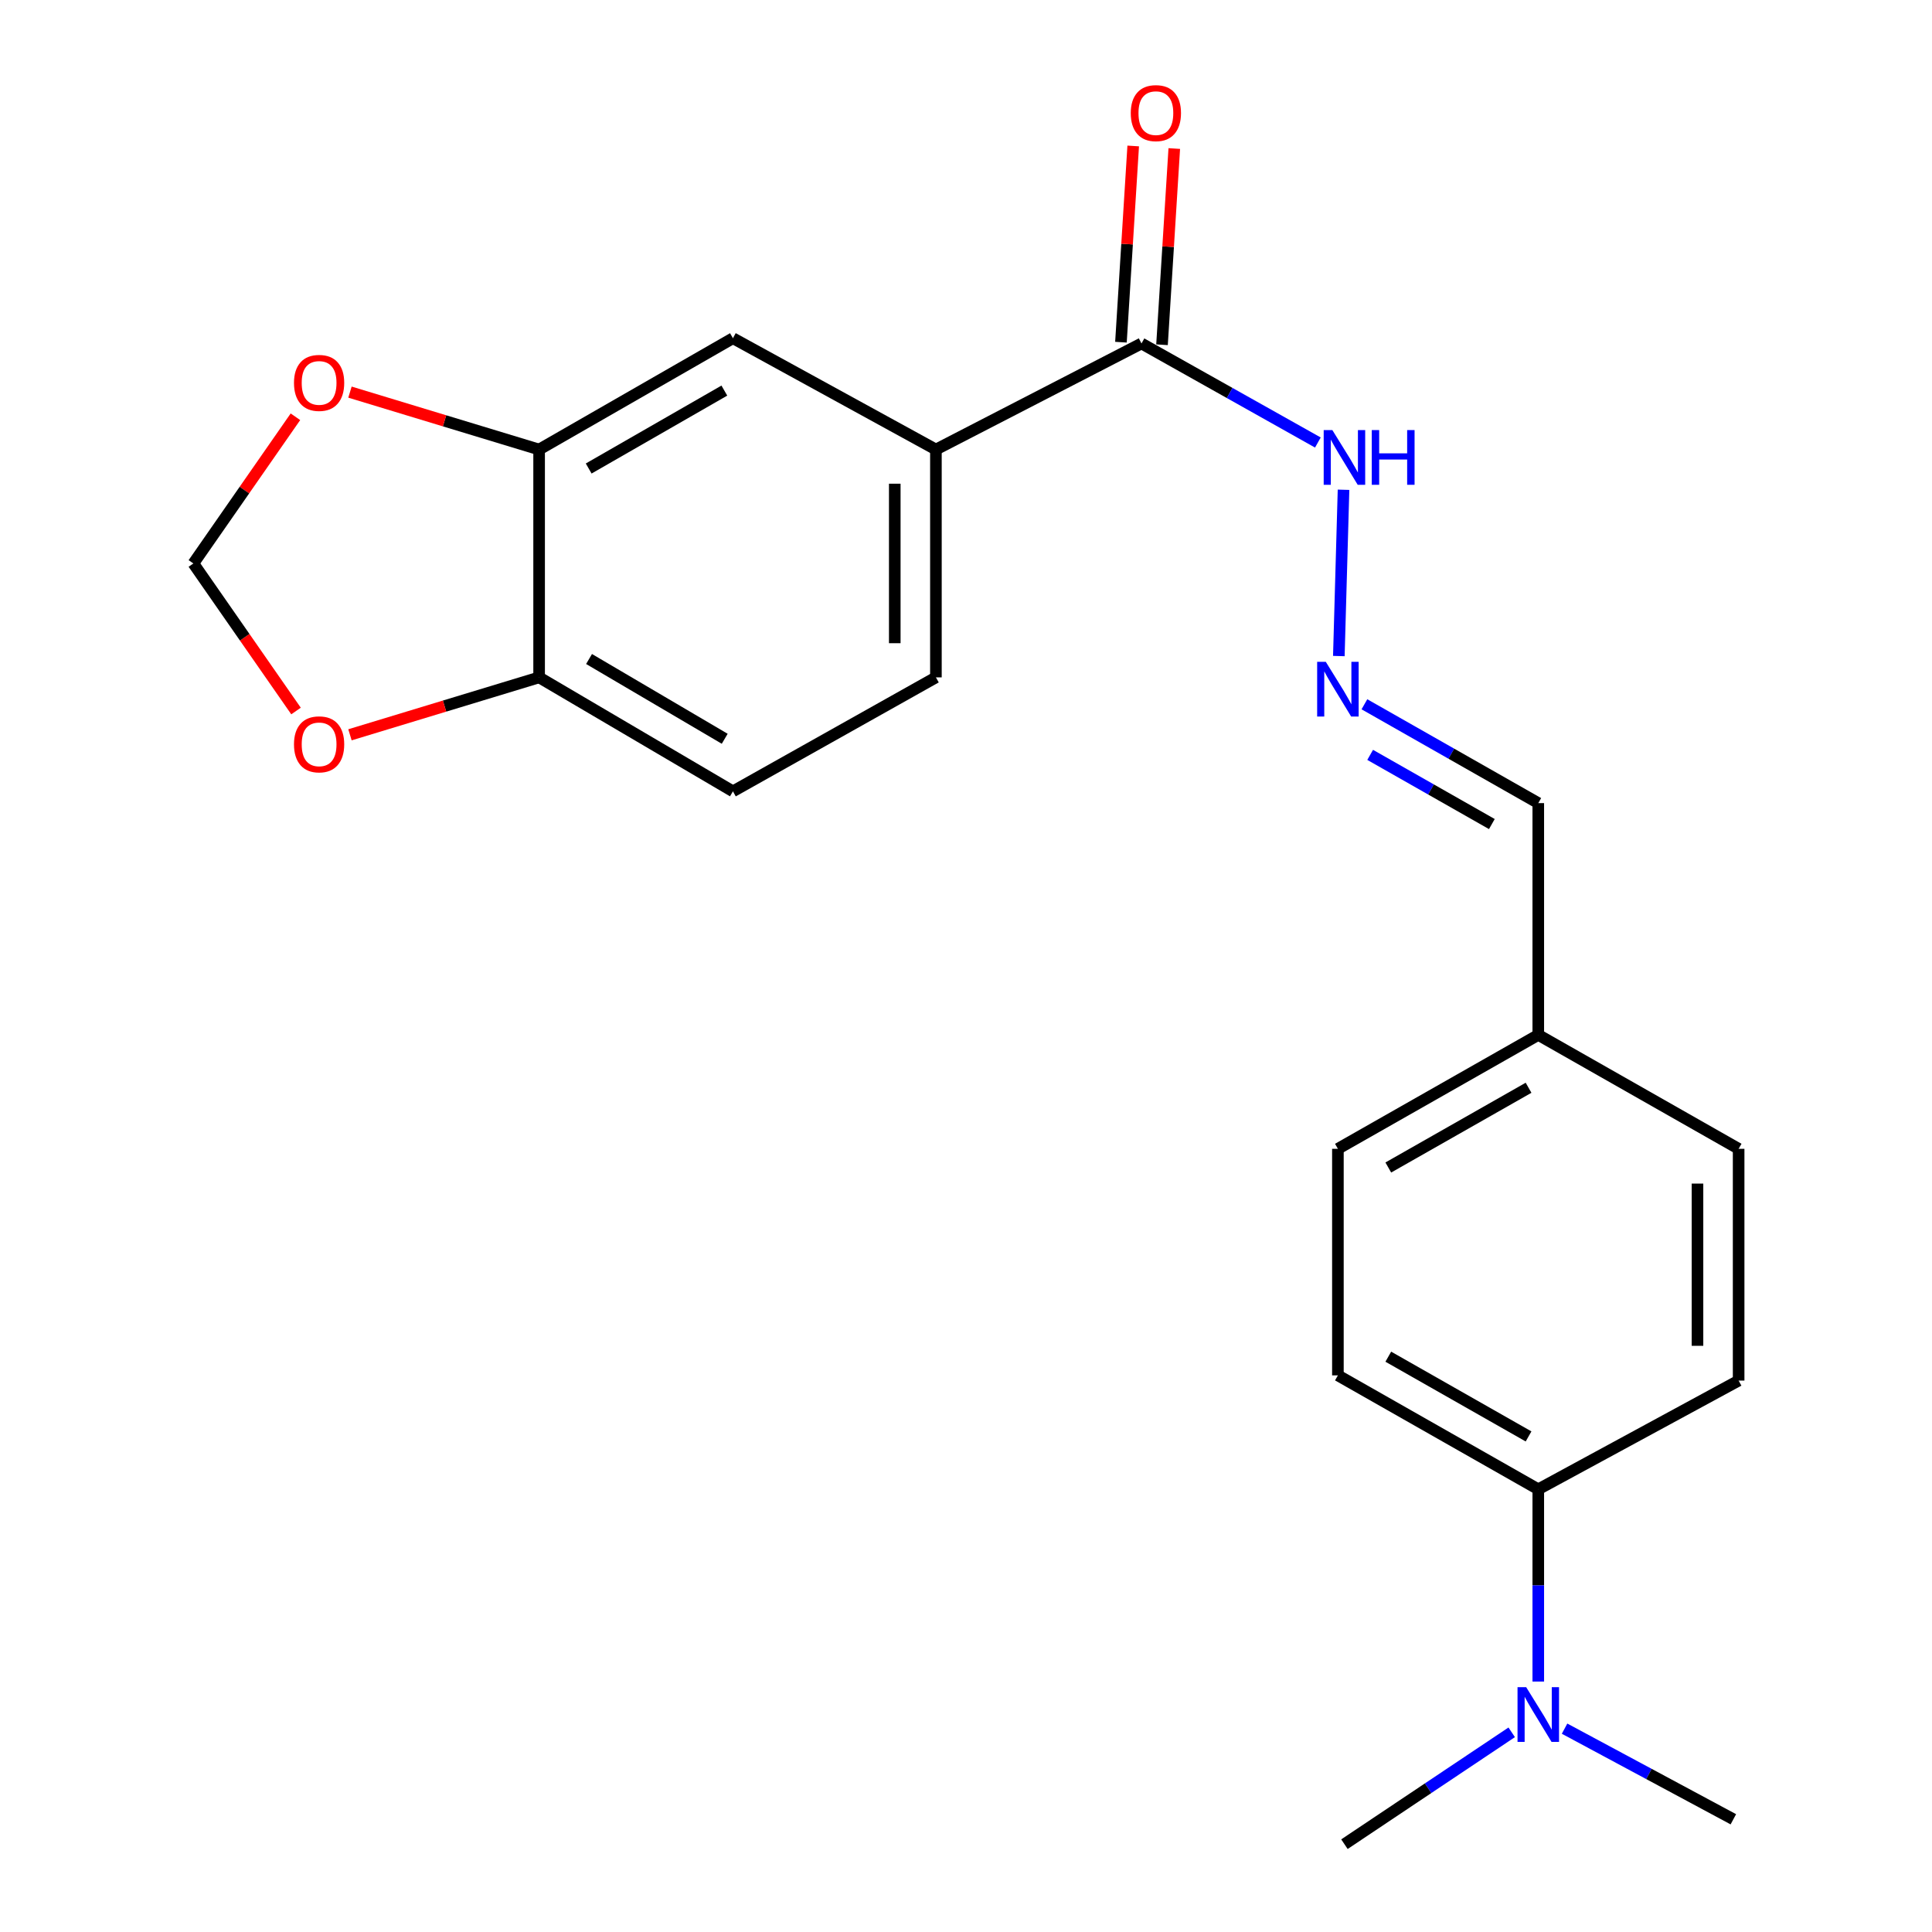 <?xml version='1.0' encoding='iso-8859-1'?>
<svg version='1.1' baseProfile='full'
              xmlns='http://www.w3.org/2000/svg'
                      xmlns:rdkit='http://www.rdkit.org/xml'
                      xmlns:xlink='http://www.w3.org/1999/xlink'
                  xml:space='preserve'
width='1000px' height='1000px' viewBox='0 0 1000 1000'>
<!-- END OF HEADER -->
<rect style='opacity:1.0;fill:#FFFFFF;stroke:none' width='1000' height='1000' x='0' y='0'> </rect>
<path class='bond-0' d='M 590.829,177.78 L 484.428,232.673' style='fill:none;fill-rule:evenodd;stroke:#000000;stroke-width:6px;stroke-linecap:butt;stroke-linejoin:miter;stroke-opacity:1' />
<path class='bond-9' d='M 590.829,177.78 L 636.479,203.413' style='fill:none;fill-rule:evenodd;stroke:#000000;stroke-width:6px;stroke-linecap:butt;stroke-linejoin:miter;stroke-opacity:1' />
<path class='bond-9' d='M 636.479,203.413 L 682.128,229.045' style='fill:none;fill-rule:evenodd;stroke:#0000FF;stroke-width:6px;stroke-linecap:butt;stroke-linejoin:miter;stroke-opacity:1' />
<path class='bond-11' d='M 601.457,178.444 L 604.63,127.664' style='fill:none;fill-rule:evenodd;stroke:#000000;stroke-width:6px;stroke-linecap:butt;stroke-linejoin:miter;stroke-opacity:1' />
<path class='bond-11' d='M 604.63,127.664 L 607.803,76.883' style='fill:none;fill-rule:evenodd;stroke:#FF0000;stroke-width:6px;stroke-linecap:butt;stroke-linejoin:miter;stroke-opacity:1' />
<path class='bond-11' d='M 580.2,177.116 L 583.373,126.335' style='fill:none;fill-rule:evenodd;stroke:#000000;stroke-width:6px;stroke-linecap:butt;stroke-linejoin:miter;stroke-opacity:1' />
<path class='bond-11' d='M 583.373,126.335 L 586.546,75.555' style='fill:none;fill-rule:evenodd;stroke:#FF0000;stroke-width:6px;stroke-linecap:butt;stroke-linejoin:miter;stroke-opacity:1' />
<path class='bond-2' d='M 484.428,232.673 L 379.364,175.059' style='fill:none;fill-rule:evenodd;stroke:#000000;stroke-width:6px;stroke-linecap:butt;stroke-linejoin:miter;stroke-opacity:1' />
<path class='bond-12' d='M 484.428,232.673 L 484.428,350.61' style='fill:none;fill-rule:evenodd;stroke:#000000;stroke-width:6px;stroke-linecap:butt;stroke-linejoin:miter;stroke-opacity:1' />
<path class='bond-12' d='M 463.129,250.363 L 463.129,332.92' style='fill:none;fill-rule:evenodd;stroke:#000000;stroke-width:6px;stroke-linecap:butt;stroke-linejoin:miter;stroke-opacity:1' />
<path class='bond-1' d='M 279.046,232.673 L 379.364,175.059' style='fill:none;fill-rule:evenodd;stroke:#000000;stroke-width:6px;stroke-linecap:butt;stroke-linejoin:miter;stroke-opacity:1' />
<path class='bond-1' d='M 304.701,242.5 L 374.924,202.171' style='fill:none;fill-rule:evenodd;stroke:#000000;stroke-width:6px;stroke-linecap:butt;stroke-linejoin:miter;stroke-opacity:1' />
<path class='bond-5' d='M 279.046,232.673 L 230.094,217.815' style='fill:none;fill-rule:evenodd;stroke:#000000;stroke-width:6px;stroke-linecap:butt;stroke-linejoin:miter;stroke-opacity:1' />
<path class='bond-5' d='M 230.094,217.815 L 181.142,202.958' style='fill:none;fill-rule:evenodd;stroke:#FF0000;stroke-width:6px;stroke-linecap:butt;stroke-linejoin:miter;stroke-opacity:1' />
<path class='bond-22' d='M 279.046,232.673 L 279.046,350.61' style='fill:none;fill-rule:evenodd;stroke:#000000;stroke-width:6px;stroke-linecap:butt;stroke-linejoin:miter;stroke-opacity:1' />
<path class='bond-3' d='M 692.98,339.568 L 695.408,253.498' style='fill:none;fill-rule:evenodd;stroke:#0000FF;stroke-width:6px;stroke-linecap:butt;stroke-linejoin:miter;stroke-opacity:1' />
<path class='bond-16' d='M 706.219,364.529 L 751.215,390.11' style='fill:none;fill-rule:evenodd;stroke:#0000FF;stroke-width:6px;stroke-linecap:butt;stroke-linejoin:miter;stroke-opacity:1' />
<path class='bond-16' d='M 751.215,390.11 L 796.211,415.691' style='fill:none;fill-rule:evenodd;stroke:#000000;stroke-width:6px;stroke-linecap:butt;stroke-linejoin:miter;stroke-opacity:1' />
<path class='bond-16' d='M 709.191,390.72 L 740.688,408.626' style='fill:none;fill-rule:evenodd;stroke:#0000FF;stroke-width:6px;stroke-linecap:butt;stroke-linejoin:miter;stroke-opacity:1' />
<path class='bond-16' d='M 740.688,408.626 L 772.185,426.533' style='fill:none;fill-rule:evenodd;stroke:#000000;stroke-width:6px;stroke-linecap:butt;stroke-linejoin:miter;stroke-opacity:1' />
<path class='bond-4' d='M 279.046,350.61 L 379.364,409.597' style='fill:none;fill-rule:evenodd;stroke:#000000;stroke-width:6px;stroke-linecap:butt;stroke-linejoin:miter;stroke-opacity:1' />
<path class='bond-4' d='M 304.889,341.098 L 375.112,382.389' style='fill:none;fill-rule:evenodd;stroke:#000000;stroke-width:6px;stroke-linecap:butt;stroke-linejoin:miter;stroke-opacity:1' />
<path class='bond-6' d='M 279.046,350.61 L 230.094,365.473' style='fill:none;fill-rule:evenodd;stroke:#000000;stroke-width:6px;stroke-linecap:butt;stroke-linejoin:miter;stroke-opacity:1' />
<path class='bond-6' d='M 230.094,365.473 L 181.142,380.336' style='fill:none;fill-rule:evenodd;stroke:#FF0000;stroke-width:6px;stroke-linecap:butt;stroke-linejoin:miter;stroke-opacity:1' />
<path class='bond-8' d='M 152.915,215.718 L 126.501,253.683' style='fill:none;fill-rule:evenodd;stroke:#FF0000;stroke-width:6px;stroke-linecap:butt;stroke-linejoin:miter;stroke-opacity:1' />
<path class='bond-8' d='M 126.501,253.683 L 100.086,291.648' style='fill:none;fill-rule:evenodd;stroke:#000000;stroke-width:6px;stroke-linecap:butt;stroke-linejoin:miter;stroke-opacity:1' />
<path class='bond-23' d='M 153.221,368.017 L 126.654,329.832' style='fill:none;fill-rule:evenodd;stroke:#FF0000;stroke-width:6px;stroke-linecap:butt;stroke-linejoin:miter;stroke-opacity:1' />
<path class='bond-23' d='M 126.654,329.832 L 100.086,291.648' style='fill:none;fill-rule:evenodd;stroke:#000000;stroke-width:6px;stroke-linecap:butt;stroke-linejoin:miter;stroke-opacity:1' />
<path class='bond-7' d='M 796.211,770.853 L 692.496,711.89' style='fill:none;fill-rule:evenodd;stroke:#000000;stroke-width:6px;stroke-linecap:butt;stroke-linejoin:miter;stroke-opacity:1' />
<path class='bond-7' d='M 791.18,743.492 L 718.58,702.218' style='fill:none;fill-rule:evenodd;stroke:#000000;stroke-width:6px;stroke-linecap:butt;stroke-linejoin:miter;stroke-opacity:1' />
<path class='bond-10' d='M 796.211,770.853 L 796.211,820.61' style='fill:none;fill-rule:evenodd;stroke:#000000;stroke-width:6px;stroke-linecap:butt;stroke-linejoin:miter;stroke-opacity:1' />
<path class='bond-10' d='M 796.211,820.61 L 796.211,870.367' style='fill:none;fill-rule:evenodd;stroke:#0000FF;stroke-width:6px;stroke-linecap:butt;stroke-linejoin:miter;stroke-opacity:1' />
<path class='bond-24' d='M 796.211,770.853 L 899.914,714.588' style='fill:none;fill-rule:evenodd;stroke:#000000;stroke-width:6px;stroke-linecap:butt;stroke-linejoin:miter;stroke-opacity:1' />
<path class='bond-20' d='M 809.816,894.747 L 853.498,918.203' style='fill:none;fill-rule:evenodd;stroke:#0000FF;stroke-width:6px;stroke-linecap:butt;stroke-linejoin:miter;stroke-opacity:1' />
<path class='bond-20' d='M 853.498,918.203 L 897.18,941.66' style='fill:none;fill-rule:evenodd;stroke:#000000;stroke-width:6px;stroke-linecap:butt;stroke-linejoin:miter;stroke-opacity:1' />
<path class='bond-21' d='M 782.453,896.643 L 739.167,925.594' style='fill:none;fill-rule:evenodd;stroke:#0000FF;stroke-width:6px;stroke-linecap:butt;stroke-linejoin:miter;stroke-opacity:1' />
<path class='bond-21' d='M 739.167,925.594 L 695.88,954.545' style='fill:none;fill-rule:evenodd;stroke:#000000;stroke-width:6px;stroke-linecap:butt;stroke-linejoin:miter;stroke-opacity:1' />
<path class='bond-13' d='M 484.428,350.61 L 379.364,409.597' style='fill:none;fill-rule:evenodd;stroke:#000000;stroke-width:6px;stroke-linecap:butt;stroke-linejoin:miter;stroke-opacity:1' />
<path class='bond-14' d='M 899.914,714.588 L 899.914,594.627' style='fill:none;fill-rule:evenodd;stroke:#000000;stroke-width:6px;stroke-linecap:butt;stroke-linejoin:miter;stroke-opacity:1' />
<path class='bond-14' d='M 878.615,696.594 L 878.615,612.621' style='fill:none;fill-rule:evenodd;stroke:#000000;stroke-width:6px;stroke-linecap:butt;stroke-linejoin:miter;stroke-opacity:1' />
<path class='bond-15' d='M 692.496,711.89 L 692.496,594.627' style='fill:none;fill-rule:evenodd;stroke:#000000;stroke-width:6px;stroke-linecap:butt;stroke-linejoin:miter;stroke-opacity:1' />
<path class='bond-17' d='M 796.211,415.691 L 796.211,535.664' style='fill:none;fill-rule:evenodd;stroke:#000000;stroke-width:6px;stroke-linecap:butt;stroke-linejoin:miter;stroke-opacity:1' />
<path class='bond-18' d='M 796.211,535.664 L 899.914,594.627' style='fill:none;fill-rule:evenodd;stroke:#000000;stroke-width:6px;stroke-linecap:butt;stroke-linejoin:miter;stroke-opacity:1' />
<path class='bond-19' d='M 796.211,535.664 L 692.496,594.627' style='fill:none;fill-rule:evenodd;stroke:#000000;stroke-width:6px;stroke-linecap:butt;stroke-linejoin:miter;stroke-opacity:1' />
<path class='bond-19' d='M 791.18,563.024 L 718.58,604.298' style='fill:none;fill-rule:evenodd;stroke:#000000;stroke-width:6px;stroke-linecap:butt;stroke-linejoin:miter;stroke-opacity:1' />
<path  class='atom-4' d='M 686.236 342.568
L 695.516 357.568
Q 696.436 359.048, 697.916 361.728
Q 699.396 364.408, 699.476 364.568
L 699.476 342.568
L 703.236 342.568
L 703.236 370.888
L 699.356 370.888
L 689.396 354.488
Q 688.236 352.568, 686.996 350.368
Q 685.796 348.168, 685.436 347.488
L 685.436 370.888
L 681.756 370.888
L 681.756 342.568
L 686.236 342.568
' fill='#0000FF'/>
<path  class='atom-6' d='M 152.167 198.189
Q 152.167 191.389, 155.527 187.589
Q 158.887 183.789, 165.167 183.789
Q 171.447 183.789, 174.807 187.589
Q 178.167 191.389, 178.167 198.189
Q 178.167 205.069, 174.767 208.989
Q 171.367 212.869, 165.167 212.869
Q 158.927 212.869, 155.527 208.989
Q 152.167 205.109, 152.167 198.189
M 165.167 209.669
Q 169.487 209.669, 171.807 206.789
Q 174.167 203.869, 174.167 198.189
Q 174.167 192.629, 171.807 189.829
Q 169.487 186.989, 165.167 186.989
Q 160.847 186.989, 158.487 189.789
Q 156.167 192.589, 156.167 198.189
Q 156.167 203.909, 158.487 206.789
Q 160.847 209.669, 165.167 209.669
' fill='#FF0000'/>
<path  class='atom-7' d='M 152.167 385.266
Q 152.167 378.466, 155.527 374.666
Q 158.887 370.866, 165.167 370.866
Q 171.447 370.866, 174.807 374.666
Q 178.167 378.466, 178.167 385.266
Q 178.167 392.146, 174.767 396.066
Q 171.367 399.946, 165.167 399.946
Q 158.927 399.946, 155.527 396.066
Q 152.167 392.186, 152.167 385.266
M 165.167 396.746
Q 169.487 396.746, 171.807 393.866
Q 174.167 390.946, 174.167 385.266
Q 174.167 379.706, 171.807 376.906
Q 169.487 374.066, 165.167 374.066
Q 160.847 374.066, 158.487 376.866
Q 156.167 379.666, 156.167 385.266
Q 156.167 390.986, 158.487 393.866
Q 160.847 396.746, 165.167 396.746
' fill='#FF0000'/>
<path  class='atom-10' d='M 689.62 222.607
L 698.9 237.607
Q 699.82 239.087, 701.3 241.767
Q 702.78 244.447, 702.86 244.607
L 702.86 222.607
L 706.62 222.607
L 706.62 250.927
L 702.74 250.927
L 692.78 234.527
Q 691.62 232.607, 690.38 230.407
Q 689.18 228.207, 688.82 227.527
L 688.82 250.927
L 685.14 250.927
L 685.14 222.607
L 689.62 222.607
' fill='#0000FF'/>
<path  class='atom-10' d='M 710.02 222.607
L 713.86 222.607
L 713.86 234.647
L 728.34 234.647
L 728.34 222.607
L 732.18 222.607
L 732.18 250.927
L 728.34 250.927
L 728.34 237.847
L 713.86 237.847
L 713.86 250.927
L 710.02 250.927
L 710.02 222.607
' fill='#0000FF'/>
<path  class='atom-11' d='M 789.951 873.282
L 799.231 888.282
Q 800.151 889.762, 801.631 892.442
Q 803.111 895.122, 803.191 895.282
L 803.191 873.282
L 806.951 873.282
L 806.951 901.602
L 803.071 901.602
L 793.111 885.202
Q 791.951 883.282, 790.711 881.082
Q 789.511 878.882, 789.151 878.202
L 789.151 901.602
L 785.471 901.602
L 785.471 873.282
L 789.951 873.282
' fill='#0000FF'/>
<path  class='atom-12' d='M 585.283 58.55
Q 585.283 51.75, 588.643 47.95
Q 592.003 44.15, 598.283 44.15
Q 604.563 44.15, 607.923 47.95
Q 611.283 51.75, 611.283 58.55
Q 611.283 65.43, 607.883 69.35
Q 604.483 73.23, 598.283 73.23
Q 592.043 73.23, 588.643 69.35
Q 585.283 65.47, 585.283 58.55
M 598.283 70.03
Q 602.603 70.03, 604.923 67.15
Q 607.283 64.23, 607.283 58.55
Q 607.283 52.99, 604.923 50.19
Q 602.603 47.35, 598.283 47.35
Q 593.963 47.35, 591.603 50.15
Q 589.283 52.95, 589.283 58.55
Q 589.283 64.27, 591.603 67.15
Q 593.963 70.03, 598.283 70.03
' fill='#FF0000'/>
</svg>
